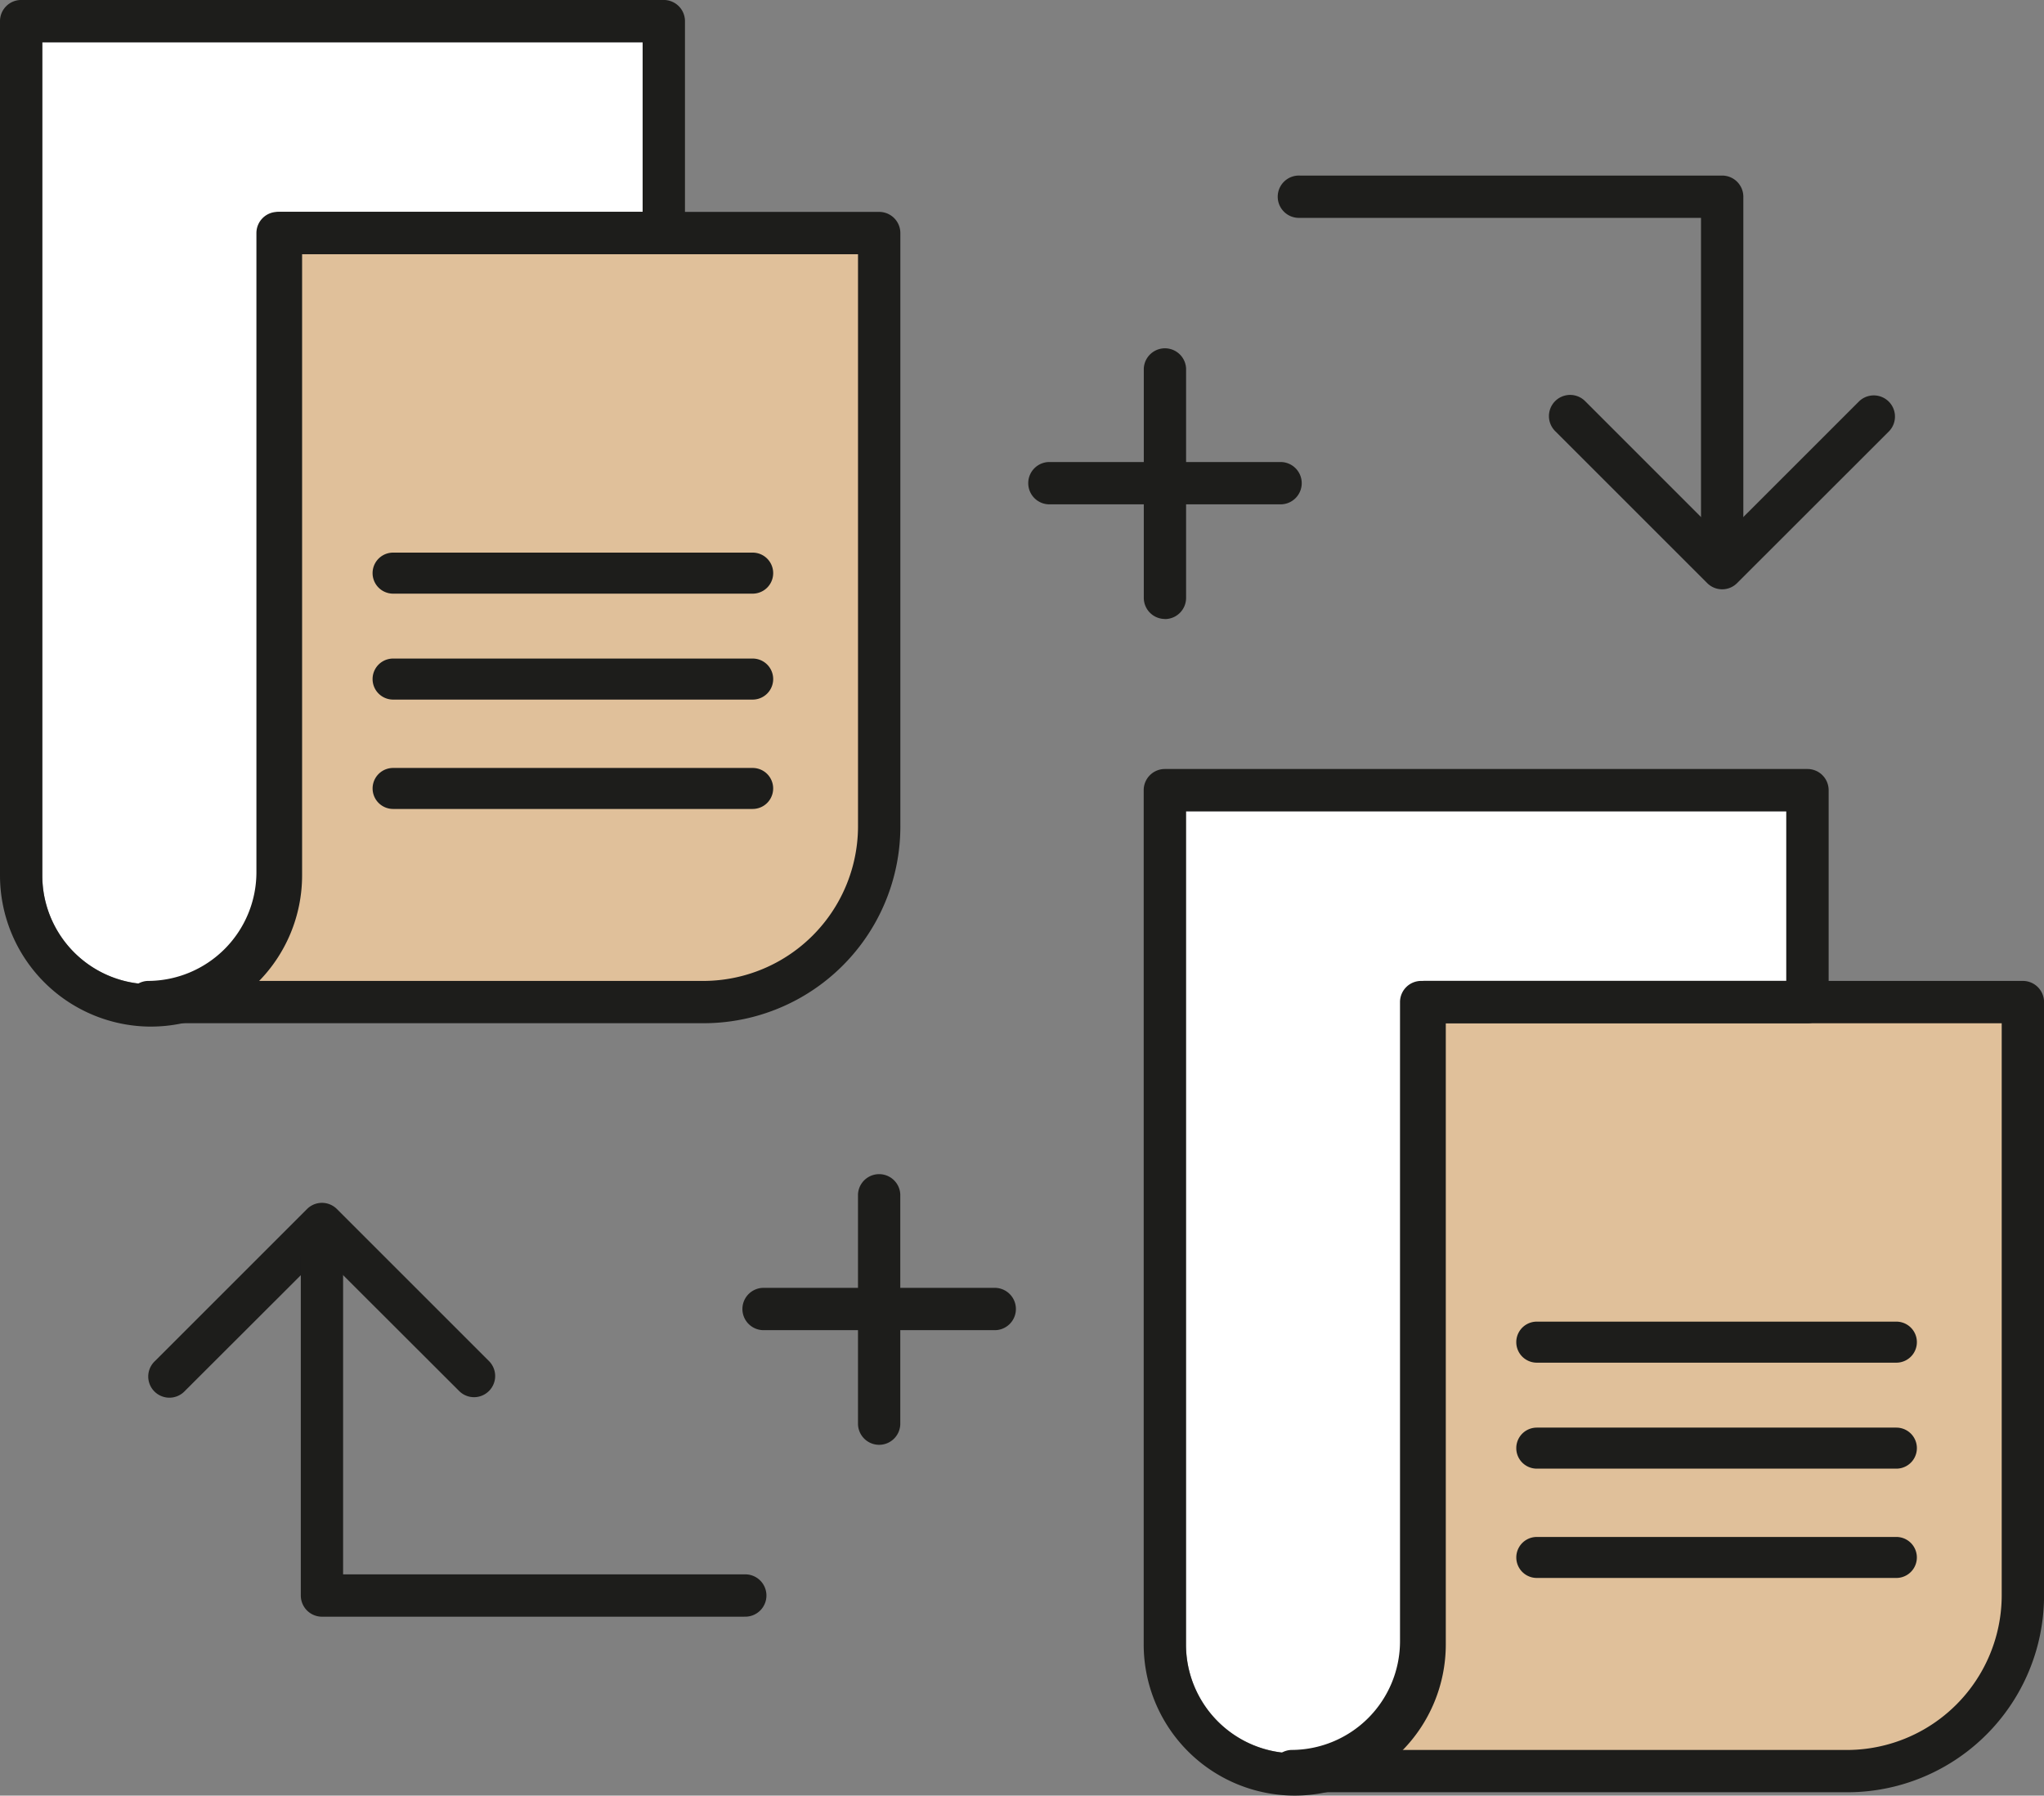 <svg xmlns="http://www.w3.org/2000/svg" xmlns:xlink="http://www.w3.org/1999/xlink" width="101.491" height="89.172" viewBox="0 0 101.491 89.172">
  <rect x="0" y="0" width="101.491" height="89.172" fill="#808080" stroke="none"/>
  <defs>
    <clipPath id="clip-path">
      <rect id="Rectangle_506" data-name="Rectangle 506" width="101.491" height="89.172" fill="none"/>
    </clipPath>
  </defs>
  <g id="Group_461" data-name="Group 461" transform="translate(0 0)">
    <g id="Group_460" data-name="Group 460" transform="translate(0 0)" clip-path="url(#clip-path)">
      <path id="Path_751" data-name="Path 751" d="M35.021,23.96V65.34a5.4,5.4,0,1,0,10.8,0V33.432a1.051,1.051,0,0,1,1.051-1.051H64.828V23.96Z" transform="translate(23.869 16.33)" fill="#fff"/>
      <path id="Path_752" data-name="Path 752" d="M1.25,1.25V42.63a5.4,5.4,0,1,0,10.8,0V10.722A1.051,1.051,0,0,1,13.1,9.671H31.057V1.25Z" transform="translate(0.852 0.851)" fill="#fff"/>
      <path id="Path_753" data-name="Path 753" d="M40.682,6.883V36.246a8.764,8.764,0,0,1-8.827,8.825H4.36a6.447,6.447,0,0,0,6.45-6.449V6.883H40.682Z" transform="translate(2.972 4.691)" fill="#e0c09a"/>
      <path id="Path_754" data-name="Path 754" d="M7.5,50.983a7.51,7.51,0,0,1-7.5-7.5V1.051A1.051,1.051,0,0,1,1.051,0H32.96a1.052,1.052,0,0,1,1.051,1.051V11.574a1.052,1.052,0,0,1-1.051,1.051H15V43.482a7.509,7.509,0,0,1-7.5,7.5M2.1,2.1v41.38a5.4,5.4,0,1,0,10.8,0V11.574a1.051,1.051,0,0,1,1.051-1.051H31.909V2.1Z" transform="translate(0 -0.001)" fill="#1d1d1b"/>
      <path id="Path_755" data-name="Path 755" d="M32.281,46.548H4.786a1.051,1.051,0,0,1,0-2.1,5.4,5.4,0,0,0,5.4-5.4V7.309a1.051,1.051,0,0,1,1.051-1.051H41.108a1.051,1.051,0,0,1,1.051,1.051V36.672a9.772,9.772,0,0,1-9.877,9.876m-22.292-2.1H32.281a7.691,7.691,0,0,0,7.776-7.774V8.36H12.286V39.048a7.48,7.48,0,0,1-2.3,5.4" transform="translate(2.546 4.265)" fill="#1d1d1b"/>
      <path id="Path_756" data-name="Path 756" d="M29.873,24.716H12.02a1.018,1.018,0,0,1,0-2.036H29.873a1.018,1.018,0,0,1,0,2.036" transform="translate(7.499 15.457)" fill="#1d1d1b"/>
      <path id="Path_757" data-name="Path 757" d="M29.873,21.487H12.02a1.019,1.019,0,0,1,0-2.038H29.873a1.019,1.019,0,0,1,0,2.038" transform="translate(7.499 13.255)" fill="#1d1d1b"/>
      <path id="Path_758" data-name="Path 758" d="M29.873,18.358H12.02a1.019,1.019,0,0,1,0-2.038H29.873a1.019,1.019,0,0,1,0,2.038" transform="translate(7.499 11.123)" fill="#1d1d1b"/>
      <path id="Path_759" data-name="Path 759" d="M74.452,29.593V58.956a8.764,8.764,0,0,1-8.825,8.825H38.13a6.447,6.447,0,0,0,6.45-6.449V29.593H74.452Z" transform="translate(25.988 20.169)" fill="#e0c09a"/>
      <path id="Path_760" data-name="Path 760" d="M41.271,73.693a7.509,7.509,0,0,1-7.5-7.5V23.762a1.051,1.051,0,0,1,1.051-1.051H66.73a1.052,1.052,0,0,1,1.051,1.051V34.285a1.052,1.052,0,0,1-1.051,1.051H48.771V66.193a7.509,7.509,0,0,1-7.5,7.5m-5.4-48.88v41.38a5.4,5.4,0,0,0,10.8,0V34.285a1.052,1.052,0,0,1,1.051-1.051H65.679V24.813Z" transform="translate(23.017 15.478)" fill="#1d1d1b"/>
      <path id="Path_761" data-name="Path 761" d="M66.052,69.259h-27.5a1.051,1.051,0,0,1,0-2.1,5.4,5.4,0,0,0,5.4-5.4V30.02a1.051,1.051,0,0,1,1.051-1.051H74.879A1.051,1.051,0,0,1,75.93,30.02V59.382a9.772,9.772,0,0,1-9.877,9.878m-22.292-2.1H66.052a7.693,7.693,0,0,0,7.776-7.776V31.071H46.058V61.759a7.474,7.474,0,0,1-2.3,5.4" transform="translate(25.563 19.744)" fill="#1d1d1b"/>
      <path id="Path_762" data-name="Path 762" d="M63.644,47.426H45.791a1.018,1.018,0,0,1,0-2.036H63.644a1.018,1.018,0,0,1,0,2.036" transform="translate(30.516 30.936)" fill="#1d1d1b"/>
      <path id="Path_763" data-name="Path 763" d="M63.644,44.2H45.791a1.019,1.019,0,0,1,0-2.038H63.644a1.019,1.019,0,0,1,0,2.038" transform="translate(30.516 28.734)" fill="#1d1d1b"/>
      <path id="Path_764" data-name="Path 764" d="M63.644,41.069H45.791a1.019,1.019,0,0,1,0-2.038H63.644a1.019,1.019,0,0,1,0,2.038" transform="translate(30.516 26.602)" fill="#1d1d1b"/>
      <path id="Path_765" data-name="Path 765" d="M26.386,48.136a1.051,1.051,0,0,1-1.051-1.051V35.7a1.051,1.051,0,0,1,2.1,0V47.085a1.051,1.051,0,0,1-1.051,1.051" transform="translate(17.267 23.614)" fill="#1d1d1b"/>
      <path id="Path_766" data-name="Path 766" d="M34.386,40.135H23a1.051,1.051,0,1,1,0-2.1H34.386a1.051,1.051,0,1,1,0,2.1" transform="translate(14.96 25.921)" fill="#1d1d1b"/>
      <path id="Path_767" data-name="Path 767" d="M20.545,45.174a1.044,1.044,0,0,1-.742-.308l-6.809-6.8-6.809,6.8A1.051,1.051,0,1,1,4.7,43.38l7.55-7.549a1.049,1.049,0,0,1,1.485,0l7.55,7.549a1.051,1.051,0,0,1-.742,1.794" transform="translate(2.994 24.211)" fill="#1d1d1b"/>
      <path id="Path_768" data-name="Path 768" d="M30.905,55.435H9.933a1.052,1.052,0,0,1-1.051-1.051V37.513a1.051,1.051,0,1,1,2.1,0v15.82H30.905a1.051,1.051,0,1,1,0,2.1" transform="translate(6.054 24.851)" fill="#1d1d1b"/>
      <path id="Path_769" data-name="Path 769" d="M34.825,23.747A1.051,1.051,0,0,1,33.774,22.7V11.31a1.051,1.051,0,0,1,2.1,0V22.7a1.051,1.051,0,0,1-1.051,1.051" transform="translate(23.019 6.992)" fill="#1d1d1b"/>
      <path id="Path_770" data-name="Path 770" d="M42.826,15.746H31.44a1.051,1.051,0,1,1,0-2.1H42.826a1.051,1.051,0,1,1,0,2.1" transform="translate(20.712 9.299)" fill="#1d1d1b"/>
      <path id="Path_771" data-name="Path 771" d="M54.338,21.316a1.048,1.048,0,0,1-.743-.308l-7.55-7.549a1.052,1.052,0,0,1,1.488-1.488l6.805,6.807,6.809-6.807a1.052,1.052,0,0,1,1.486,1.488l-7.554,7.549a1.041,1.041,0,0,1-.742.308" transform="translate(31.173 7.949)" fill="#1d1d1b"/>
      <path id="Path_772" data-name="Path 772" d="M59.778,24.155A1.051,1.051,0,0,1,58.727,23.1V7.286H38.807a1.051,1.051,0,1,1,0-2.1H59.778a1.051,1.051,0,0,1,1.051,1.051V23.1a1.051,1.051,0,0,1-1.051,1.051" transform="translate(25.733 3.533)" fill="#1d1d1b"/>
    </g>
  </g>
</svg>

